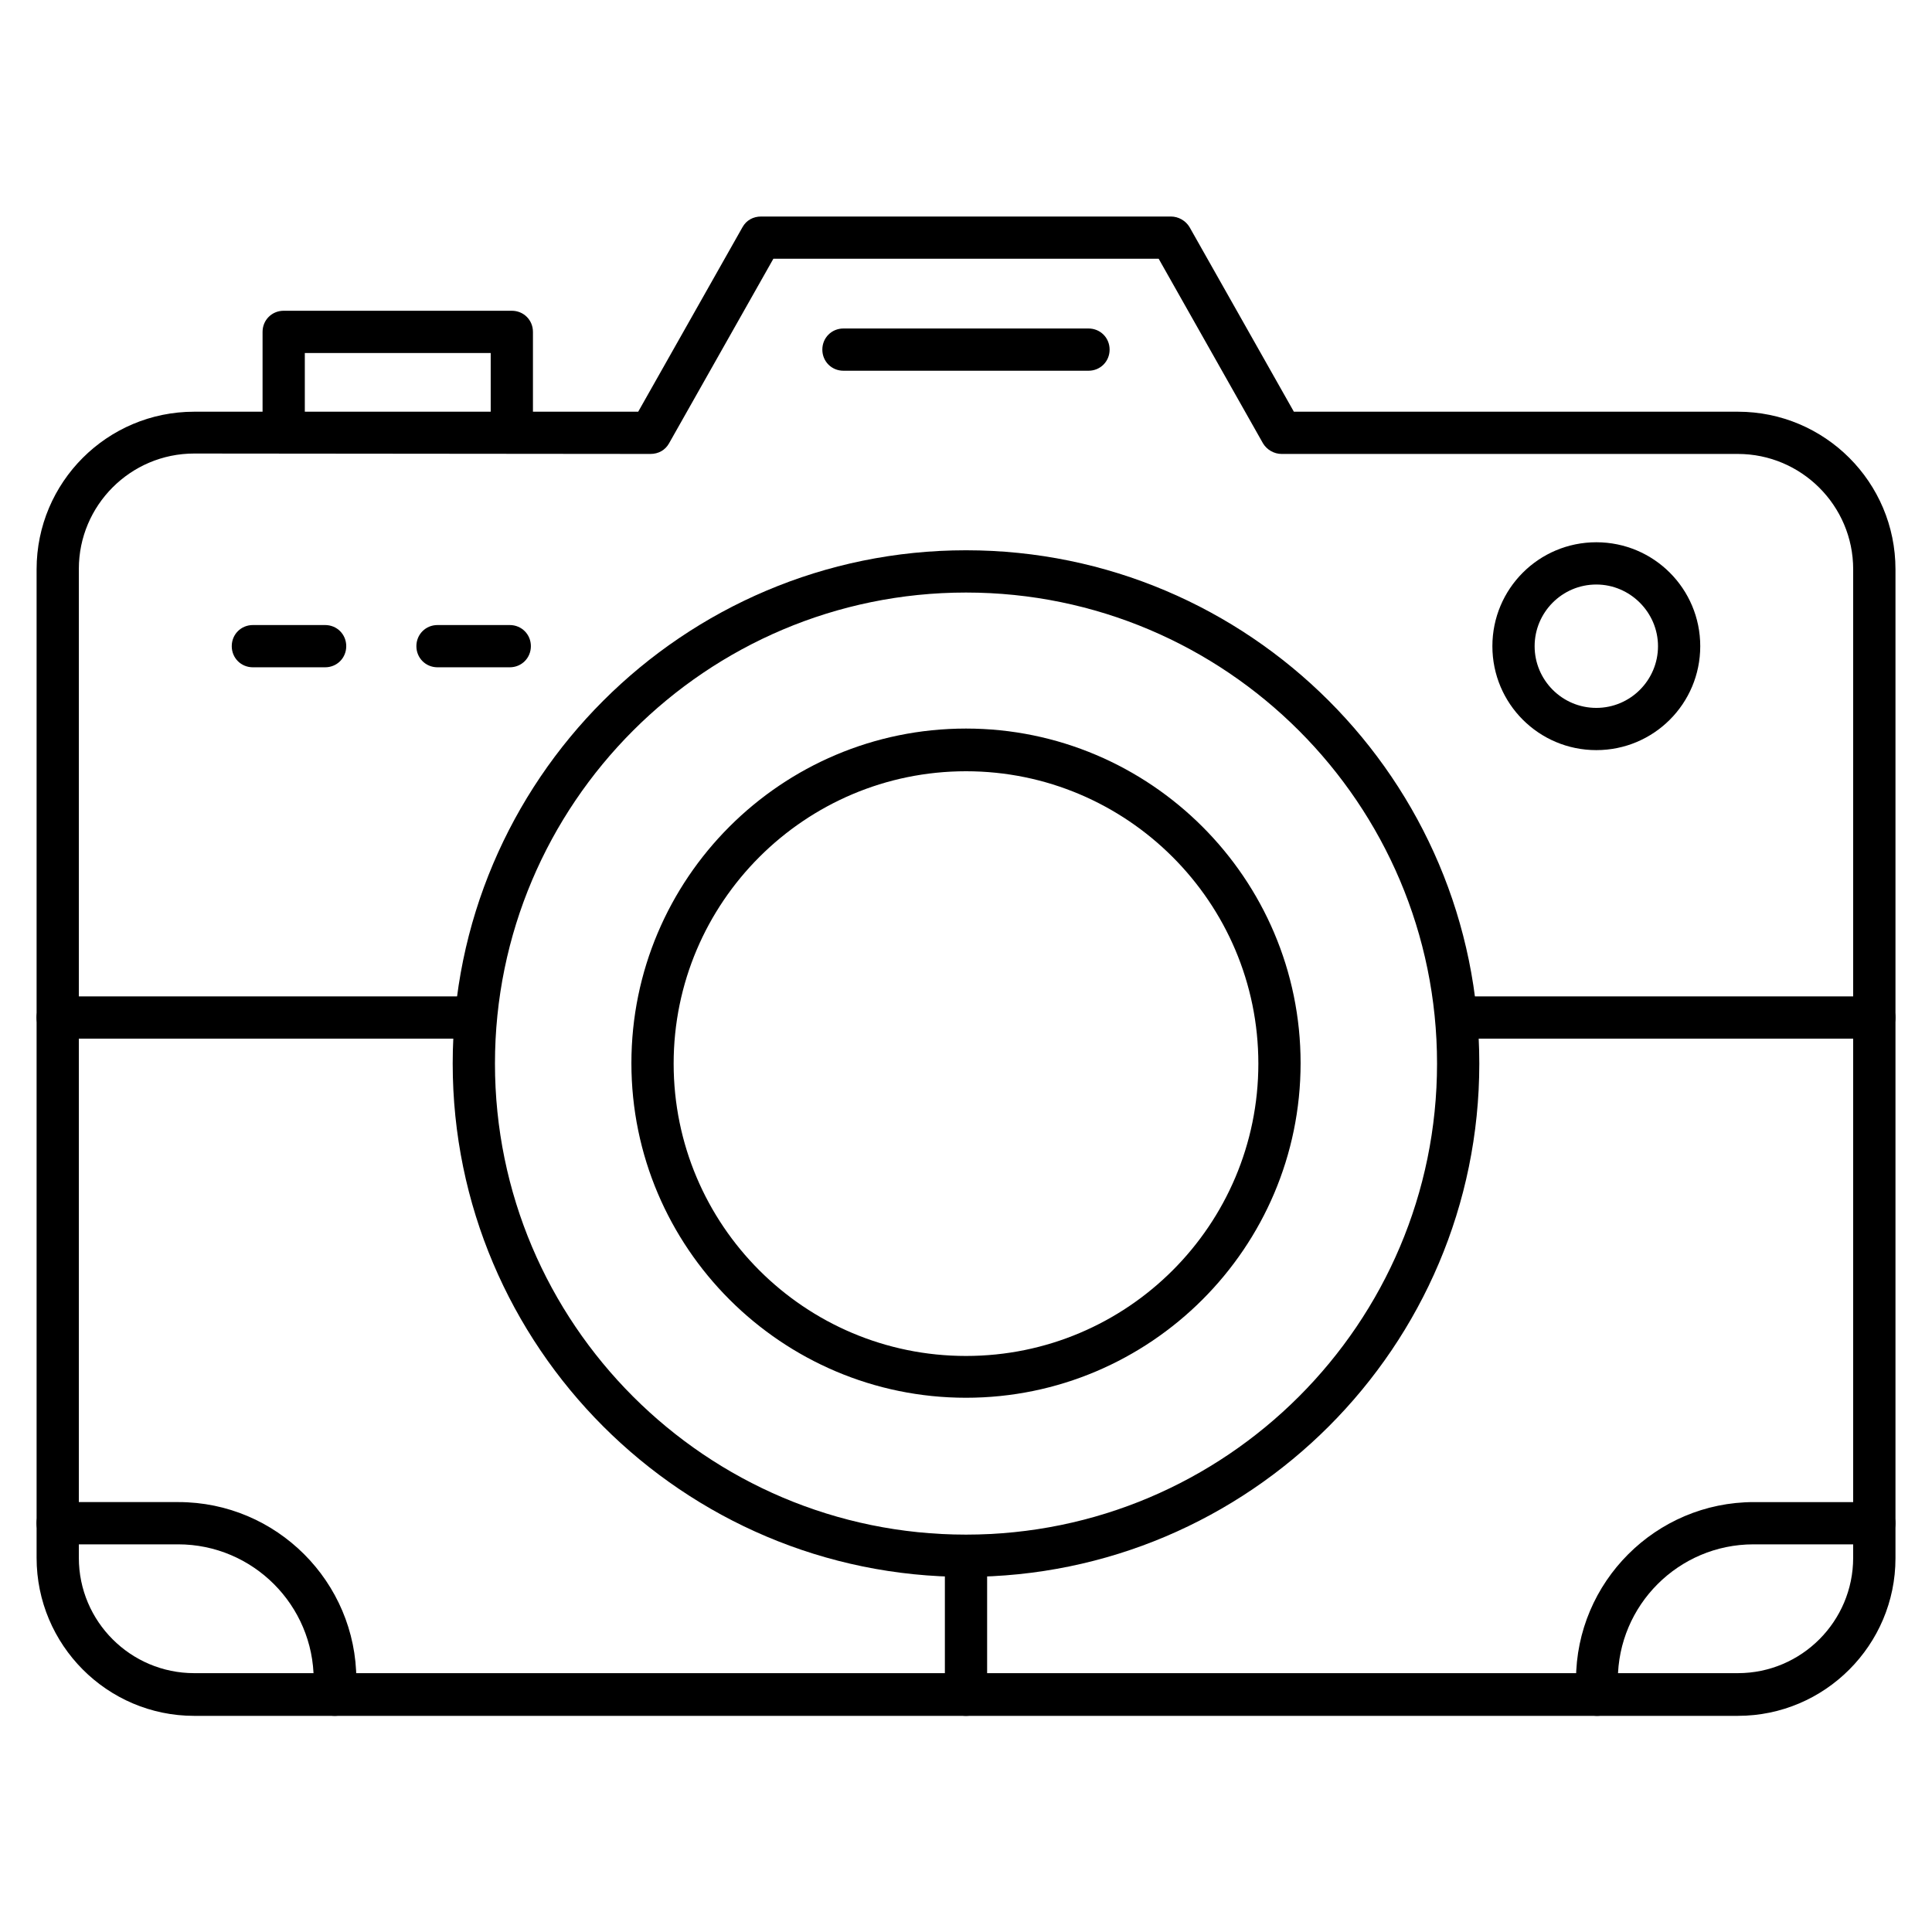 <?xml version="1.0" encoding="UTF-8"?>
<!-- Uploaded to: ICON Repo, www.svgrepo.com, Generator: ICON Repo Mixer Tools -->
<svg fill="#000000" width="800px" height="800px" version="1.1" viewBox="144 144 512 512" xmlns="http://www.w3.org/2000/svg">
 <g>
  <path d="m604.55 598.72h-409.09c-23.066 0-41.762-18.809-41.762-41.871v-261.98c0-23.062 18.695-41.762 41.762-41.762h117.67l27.652-48.926c1.008-1.793 2.801-2.801 4.926-2.801h108.6c2.016 0 3.918 1.121 4.926 2.801l27.652 48.926h117.67c23.062 0 41.762 18.695 41.762 41.762v262.09c0 22.949-18.695 41.758-41.758 41.758zm-409.09-334.53c-16.906 0-30.566 13.77-30.566 30.562v262.09c0 16.906 13.77 30.562 30.562 30.562h409.09c16.906 0 30.562-13.77 30.562-30.562l0.004-261.98c0-16.906-13.77-30.562-30.562-30.562h-120.91c-2.016 0-3.918-1.121-4.926-2.801l-27.652-48.926h-102.11l-27.652 48.926c-1.008 1.793-2.801 2.801-4.926 2.801z"/>
  <path d="m232.73 598.72c-3.137 0-5.598-2.465-5.598-5.598v-3.918c0-19.816-16.121-35.938-35.938-35.938h-31.91c-3.137 0-5.598-2.465-5.598-5.598 0-3.137 2.465-5.598 5.598-5.598h32.02c25.973 0 47.133 21.16 47.133 47.133v3.805c-0.109 3.137-2.574 5.711-5.707 5.711z"/>
  <path d="m567.26 598.72c-3.137 0-5.598-2.465-5.598-5.598v-3.918c0-25.973 21.16-47.133 47.133-47.133h31.91c3.137 0 5.598 2.465 5.598 5.598 0 3.137-2.465 5.598-5.598 5.598h-32.02c-19.816 0-35.938 16.121-35.938 35.938v3.805c0.109 3.137-2.465 5.711-5.488 5.711z"/>
  <path d="m279.64 264.2c-3.137 0-5.598-2.465-5.598-5.598v-21.051h-49.262v21.047c0 3.137-2.465 5.598-5.598 5.598-3.137 0-5.598-2.465-5.598-5.598v-26.645c0-3.137 2.465-5.598 5.598-5.598h60.457c3.137 0 5.598 2.465 5.598 5.598v26.645c0 3.137-2.574 5.602-5.598 5.602z"/>
  <path d="m400 561.89c-75.012 0-136.03-61.016-136.03-136.03-0.004-75.016 61.016-136.03 136.03-136.03s136.03 61.016 136.03 136.03-61.016 136.03-136.03 136.03zm0-260.86c-68.855 0-124.83 55.98-124.83 124.83 0 68.855 55.98 124.83 124.83 124.83 68.855 0 124.83-55.98 124.83-124.83s-55.98-124.83-124.83-124.83z"/>
  <path d="m400 514.42c-48.812 0-88.672-39.746-88.672-88.672 0-48.926 39.746-88.672 88.672-88.672 48.812 0 88.672 39.746 88.672 88.672-0.004 48.93-39.859 88.672-88.672 88.672zm0-166.03c-42.656 0-77.477 34.707-77.477 77.477s34.707 77.477 77.477 77.477 77.477-34.707 77.477-77.477c-0.004-42.77-34.82-77.477-77.477-77.477z"/>
  <path d="m432.46 242.25h-64.934c-3.137 0-5.598-2.465-5.598-5.598 0-3.137 2.465-5.598 5.598-5.598h64.934c3.137 0 5.598 2.465 5.598 5.598 0 3.133-2.461 5.598-5.598 5.598z"/>
  <path d="m269.68 419.25h-110.39c-3.137 0-5.598-2.465-5.598-5.598 0-3.137 2.465-5.598 5.598-5.598h110.5c3.137 0 5.598 2.465 5.598 5.598 0 3.137-2.574 5.598-5.711 5.598z"/>
  <path d="m640.71 419.25h-110.5c-3.137 0-5.598-2.465-5.598-5.598 0-3.137 2.465-5.598 5.598-5.598h110.5c3.137 0 5.598 2.465 5.598 5.598 0 3.137-2.461 5.598-5.598 5.598z"/>
  <path d="m400 598.72c-3.137 0-5.598-2.465-5.598-5.598v-36.723c0-3.137 2.465-5.598 5.598-5.598 3.137 0 5.598 2.465 5.598 5.598v36.723c0 3.023-2.465 5.598-5.598 5.598z"/>
  <path d="m567.04 342.79c-15.227 0-27.543-12.316-27.543-27.543 0-15.227 12.316-27.543 27.543-27.543 15.227 0 27.543 12.316 27.543 27.543 0 15.227-12.316 27.543-27.543 27.543zm0-43.887c-9.07 0-16.348 7.391-16.348 16.348s7.277 16.348 16.348 16.348c9.07 0 16.348-7.391 16.348-16.348 0-8.961-7.391-16.348-16.348-16.348z"/>
  <path d="m230.16 320.84h-19.145c-3.137 0-5.598-2.465-5.598-5.598 0-3.137 2.465-5.598 5.598-5.598h19.145c3.137 0 5.598 2.465 5.598 5.598 0 3.137-2.465 5.598-5.598 5.598z"/>
  <path d="m279.09 320.84h-19.145c-3.137 0-5.598-2.465-5.598-5.598 0-3.137 2.465-5.598 5.598-5.598h19.145c3.137 0 5.598 2.465 5.598 5.598 0 3.137-2.465 5.598-5.598 5.598z"/>
 </g>
</svg>
